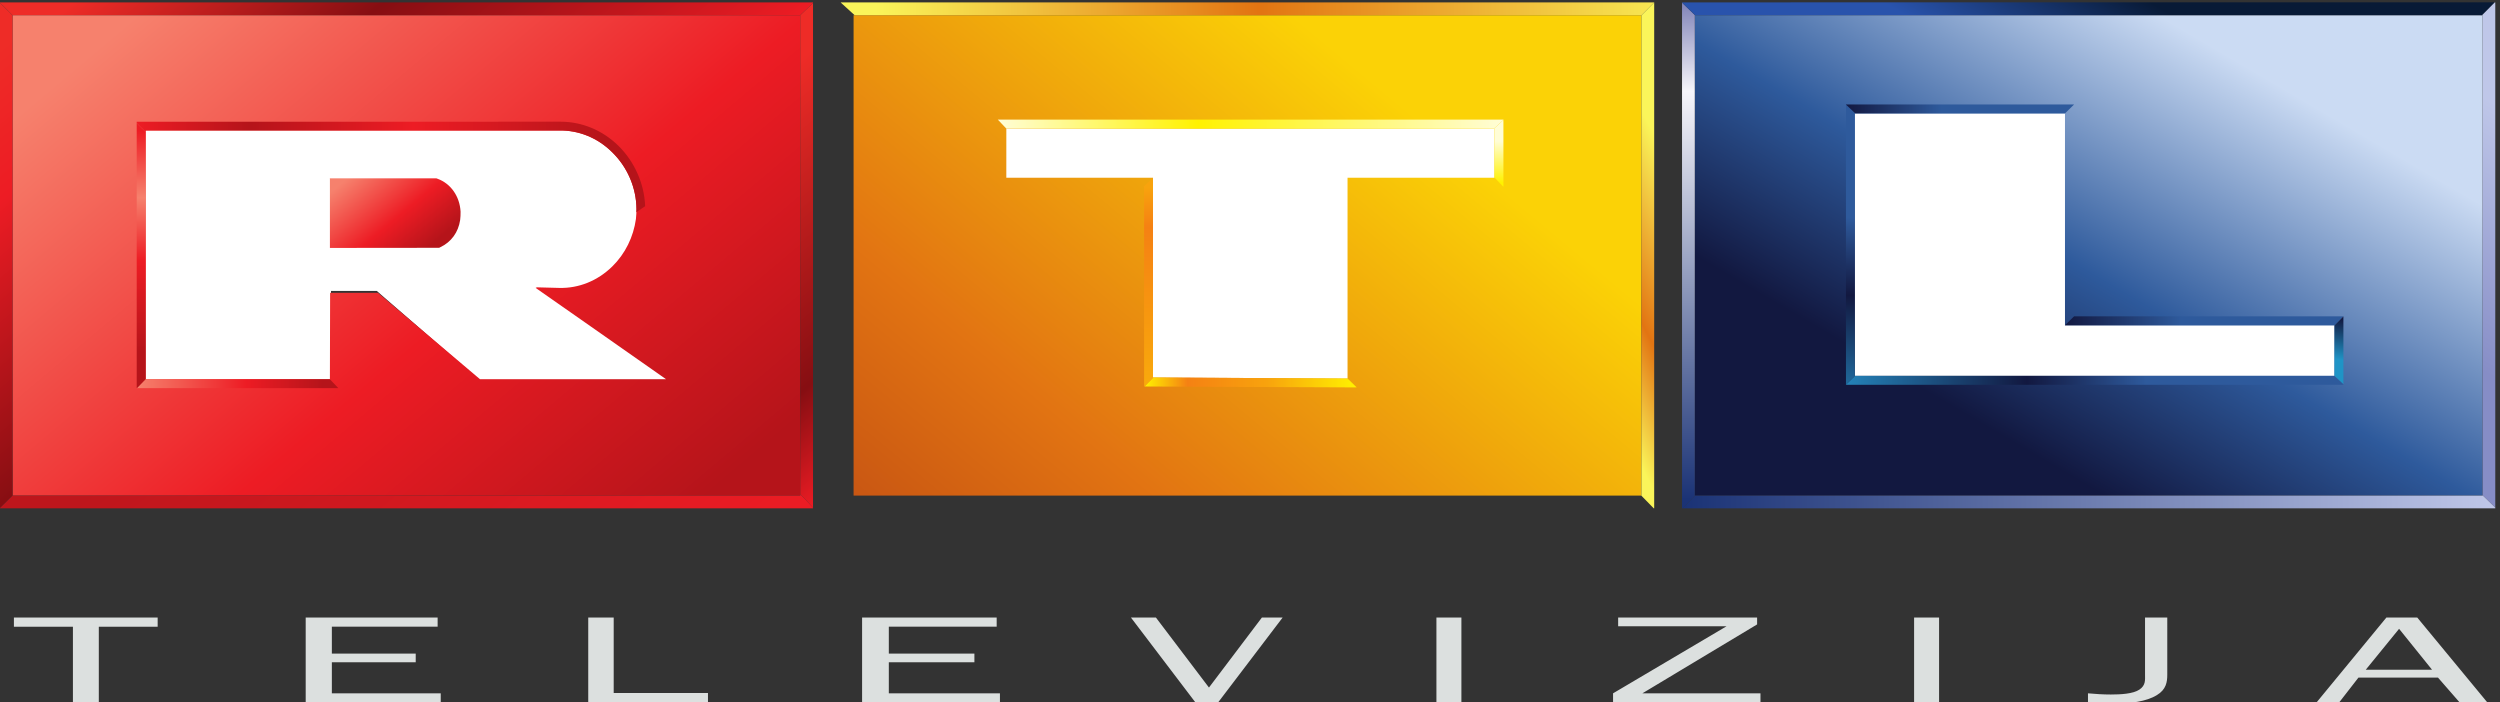 <svg width="211.67mm" height="59.478mm" version="1.1" viewBox="0 0 211.67 59.478" xmlns="http://www.w3.org/2000/svg" xmlns:xlink="http://www.w3.org/1999/xlink">
 <rect x="0" y="0" width="211.67" height="59.478" fill="#333333" stroke="none"/>
 <defs>
  <linearGradient id="z" x2="1" gradientTransform="matrix(21.637 -25.786 25.786 21.637 159.54 349.49)" gradientUnits="userSpaceOnUse">
   <stop stop-color="#f6816d" offset="0"/>
   <stop stop-color="#ed1c24" offset=".544"/>
   <stop stop-color="#b5141a" offset=".923"/>
   <stop stop-color="#b5141a" offset="1"/>
  </linearGradient>
  <linearGradient id="y" x2="1" gradientTransform="matrix(151.47 -180.51 180.51 151.47 105.72 405.19)" gradientUnits="userSpaceOnUse">
   <stop stop-color="#f6816d" offset="0"/>
   <stop stop-color="#ed1c24" offset=".544"/>
   <stop stop-color="#b5141a" offset=".923"/>
   <stop stop-color="#b5141a" offset="1"/>
  </linearGradient>
  <linearGradient id="x" x2="1" gradientTransform="matrix(90.851 -108.27 108.27 90.851 132.15 446.39)" gradientUnits="userSpaceOnUse">
   <stop stop-color="#ee2c27" offset="0"/>
   <stop stop-color="#860e12" offset=".418"/>
   <stop stop-color="#ed1c24" offset="1"/>
  </linearGradient>
  <linearGradient id="w" x2="1" gradientTransform="matrix(66.98 -79.824 79.824 66.98 262.47 359.09)" gradientUnits="userSpaceOnUse">
   <stop stop-color="#ee2c27" offset="0"/>
   <stop stop-color="#860e12" offset=".725"/>
   <stop stop-color="#ed1c24" offset="1"/>
  </linearGradient>
  <linearGradient id="v" x2="1" gradientTransform="matrix(67.153 -80.03 80.03 67.153 24.766 360.92)" gradientUnits="userSpaceOnUse">
   <stop stop-color="#ee2c27" offset="0"/>
   <stop stop-color="#ed1c24" offset=".331"/>
   <stop stop-color="#860e12" offset="1"/>
  </linearGradient>
  <linearGradient id="u" x2="1" gradientTransform="matrix(90.83 -108.25 108.25 90.83 133.87 299.09)" gradientUnits="userSpaceOnUse">
   <stop stop-color="#be161c" offset="0"/>
   <stop stop-color="#ed1c24" offset="1"/>
  </linearGradient>
  <linearGradient id="t" x2="1" gradientTransform="matrix(59.42 0 0 59.42 94.252 286.27)" gradientUnits="userSpaceOnUse">
   <stop stop-color="#f6816d" offset="0"/>
   <stop stop-color="#ed1c24" offset=".544"/>
   <stop stop-color="#b5141a" offset=".923"/>
   <stop stop-color="#b5141a" offset="1"/>
  </linearGradient>
  <linearGradient id="s" x2="1" gradientTransform="matrix(150 0 0 150 94.199 350.19)" gradientUnits="userSpaceOnUse">
   <stop stop-color="#ed1c24" offset="0"/>
   <stop stop-color="#b5141a" offset=".22"/>
   <stop stop-color="#ed1c24" offset=".544"/>
   <stop stop-color="#b5141a" offset=".923"/>
   <stop stop-color="#b5141a" offset="1"/>
  </linearGradient>
  <linearGradient id="r" x2="1" gradientTransform="matrix(0 -70.624 70.624 0 95.527 360.9)" gradientUnits="userSpaceOnUse">
   <stop stop-color="#ed1c24" offset="0"/>
   <stop stop-color="#f6816d" offset=".28"/>
   <stop stop-color="#ed1c24" offset=".544"/>
   <stop stop-color="#b5141a" offset=".923"/>
   <stop stop-color="#b5141a" offset="1"/>
  </linearGradient>
  <linearGradient id="q" x2="1" gradientTransform="matrix(-147.33 -175.58 175.58 -147.33 462.58 372.59)" gradientUnits="userSpaceOnUse">
   <stop stop-color="#fbd206" offset="0"/>
   <stop stop-color="#e27412" offset=".588"/>
   <stop stop-color="#b94413" offset="1"/>
  </linearGradient>
  <linearGradient id="p" x2="1" gradientTransform="matrix(245.23 1.326 -1.326 245.23 312.06 396.23)" gradientUnits="userSpaceOnUse">
   <stop stop-color="#faf55a" offset="0"/>
   <stop stop-color="#e27412" offset=".461"/>
   <stop stop-color="#faf55a" offset="1"/>
  </linearGradient>
  <linearGradient id="o" x2="1" gradientTransform="matrix(-55.673 -29.058 29.058 -55.673 556.1 332.52)" gradientUnits="userSpaceOnUse">
   <stop stop-color="#faf55a" offset="0"/>
   <stop stop-color="#e27412" offset=".461"/>
   <stop stop-color="#faf55a" offset=".775"/>
   <stop stop-color="#faf55a" offset="1"/>
  </linearGradient>
  <linearGradient id="n" x2="1" gradientTransform="matrix(0 -58.401 58.401 0 392.71 344.26)" gradientUnits="userSpaceOnUse">
   <stop stop-color="#f8a30d" offset="0"/>
   <stop stop-color="#f58113" offset=".203"/>
   <stop stop-color="#f9a90c" offset="1"/>
  </linearGradient>
  <linearGradient id="m" x2="1" gradientTransform="matrix(62.509 0 0 62.509 391.54 286.6)" gradientUnits="userSpaceOnUse">
   <stop stop-color="#fff200" offset="0"/>
   <stop stop-color="#f58113" offset=".203"/>
   <stop stop-color="#f8a30d" offset=".579"/>
   <stop stop-color="#fff200" offset="1"/>
  </linearGradient>
  <linearGradient id="l" x2="1" gradientTransform="matrix(149.16 0 0 149.16 348.22 362.82)" gradientUnits="userSpaceOnUse">
   <stop stop-color="#fffdd6" offset="0"/>
   <stop stop-color="#fff200" offset=".396"/>
   <stop stop-color="#fffdd6" offset="1"/>
  </linearGradient>
  <linearGradient id="k" x2="1" gradientTransform="matrix(0 12.238 -12.238 0 496 345.55)" gradientUnits="userSpaceOnUse">
   <stop stop-color="#fff200" offset="0"/>
   <stop stop-color="#fffdd6" offset="1"/>
  </linearGradient>
  <linearGradient id="j" x2="1" gradientTransform="matrix(65.689 112.61 -112.61 65.689 640.39 273.26)" gradientUnits="userSpaceOnUse">
   <stop stop-color="#121840" offset="0"/>
   <stop stop-color="#2e5a9c" offset=".418"/>
   <stop stop-color="#cbdbf3" offset="1"/>
  </linearGradient>
  <linearGradient id="i" x2="1" gradientTransform="matrix(0 152.61 -152.61 0 552.01 251.93)" gradientUnits="userSpaceOnUse">
   <stop stop-color="#1b3376" offset="0"/>
   <stop stop-color="#f6f5fa" offset=".791"/>
   <stop stop-color="#666aa9" offset="1"/>
  </linearGradient>
  <linearGradient id="h" x2="1" gradientTransform="matrix(33.493 57.417 -57.417 33.493 655.35 371.8)" gradientUnits="userSpaceOnUse">
   <stop stop-color="#2953ac" offset="0"/>
   <stop stop-color="#081a36" offset=".601"/>
   <stop stop-color="#081a36" offset="1"/>
  </linearGradient>
  <linearGradient id="g" x2="1" gradientTransform="matrix(35.304 60.521 -60.521 35.304 772.66 297.82)" gradientUnits="userSpaceOnUse">
   <stop stop-color="#868dc6" offset="0"/>
   <stop stop-color="#bfc7e9" offset="1"/>
  </linearGradient>
  <linearGradient id="f" x2="1" gradientTransform="matrix(239.81 0 0 239.81 550.19 251.4)" gradientUnits="userSpaceOnUse">
   <stop stop-color="#1b3376" offset="0"/>
   <stop stop-color="#bfc7e9" offset="1"/>
  </linearGradient>
  <linearGradient id="e" x2="1" gradientTransform="matrix(6.736 94.865 -94.865 6.736 596.31 277.88)" gradientUnits="userSpaceOnUse">
   <stop stop-color="#2482b8" offset="0"/>
   <stop stop-color="#121840" offset=".363"/>
   <stop stop-color="#2e5a9c" offset=".604"/>
   <stop stop-color="#2e5a9c" offset="1"/>
  </linearGradient>
  <linearGradient id="d" x2="1" gradientTransform="matrix(82.136 0 0 82.136 663.05 304.76)" gradientUnits="userSpaceOnUse">
   <stop stop-color="#121840" offset="0"/>
   <stop stop-color="#2e5a9c" offset=".418"/>
   <stop stop-color="#2e5a9c" offset="1"/>
  </linearGradient>
  <linearGradient id="c" x2="1" gradientTransform="matrix(-4.855 -28.442 28.442 -4.855 745.44 305.3)" gradientUnits="userSpaceOnUse">
   <stop stop-color="#121840" offset="0"/>
   <stop stop-color="#1f94c6" offset=".418"/>
   <stop stop-color="#1f94c6" offset="1"/>
  </linearGradient>
  <linearGradient id="b" x2="1" gradientTransform="matrix(146.74 0 0 146.74 598.45 287.23)" gradientUnits="userSpaceOnUse">
   <stop stop-color="#2482b8" offset="0"/>
   <stop stop-color="#121840" offset=".363"/>
   <stop stop-color="#2e5a9c" offset=".604"/>
   <stop stop-color="#2e5a9c" offset="1"/>
  </linearGradient>
  <linearGradient id="a" x2="1" gradientTransform="matrix(67.251 0 0 67.251 598.45 367.28)" gradientUnits="userSpaceOnUse">
   <stop stop-color="#121840" offset="0"/>
   <stop stop-color="#2e5a9c" offset=".418"/>
   <stop stop-color="#2e5a9c" offset="1"/>
  </linearGradient>
  <clipPath id="aa">
   <path d="M 0,595.28 H 841.89 V 0 H 0 Z"/>
  </clipPath>
 </defs>
 <g transform="translate(46.113 -51.814)">
  <g fill="#fff" fill-rule="evenodd" stroke-width=".197">
   <path d="m4.292 58.495c-0.07-1.98e-4 -0.141 6.9e-4 -0.211 0.003h-41.968v26.731h19.8v-8.783h3.874l10.116 8.784h21.161l-12.984-9.267c4.588 0.123 8.465-4.011 8.39-8.797-0.069-4.68-3.753-8.659-8.179-8.672z"/>
   <path d="m35.957 60.999v6.439h14.993v20.297h20.802v-20.297h14.706v-6.439z"/>
   <path d="m106.53 58.901v26.735h51.143v-6.439h-28.62v-20.295z"/>
   <path d="m-20.818 64.895h9.267c1.284 0 2.451 1.25 2.451 2.792 7e-6 1.541-1.166 2.791-2.449 2.792l-9.269 0.012v-5.596z"/>
  </g>
  <g transform="matrix(.287 0 0 -.287 -61.572 166.45)">
   <path d="m151.19 346.82v-0.128h-0.128l0.128-0.037v-20.369l32.222 0.036 0.394 0.202c3.19 1.504 5.271 4.401 5.803 7.976 0.109 0.788 0.128 1.649 0.128 2.493-0.247 4.511-2.888 8.287-6.793 9.699l-0.339 0.128z" fill="url(#z)"/>
   <path d="m57.564 253.23h232.4v141.72h-232.4zm39.29 107.7h121.92c5.766 0.11 11.302-2.108 15.583-6.307 4.602-4.437 7.224-10.561 7.27-16.831 0-0.99-0.065-1.961-0.156-2.951-0.733-5.28-3.135-10.267-7.004-14.044-4.317-4.217-9.854-6.453-15.621-6.307l-6.957 0.184s0.128-0.074 0.33-0.203l-0.33 0.019s30.114-21.047 38.465-26.932h-54.892c-1.091 0.953-30.096 25.501-30.096 25.501h-14.117s-0.064-21.505-0.064-25.501h-54.333z" fill="url(#y)"/>
   <path d="m289.95 398.73h-236.18v-0.018l3.795-3.777v0.018h232.38l3.759 3.593v0.182l-1e-3 2e-3z" fill="url(#x)"/>
   <path d="m289.95 394.95v-141.28l3.758-3.995 1e-3 1e-3v148.86l-3e-3 3e-3z" fill="url(#w)"/>
   <path d="m53.769 249.47 3.795 3.757v141.7l-3.795 3.777z" fill="url(#v)"/>
   <path d="m289.95 253.23h-232.38l-3.795-3.757h239.92l0.014 0.012v0.189l-3.759 3.996z" fill="url(#u)"/>
   <path d="m94.251 284.93h59.42l-2.502 2.622h-54.315v0.055z" fill="url(#t)"/>
   <path d="m94.195 363.51v-0.403c0.881-0.88 1.742-1.779 2.659-2.64v0.458h121.92c5.766 0.11 11.302-2.108 15.583-6.307 4.602-4.437 7.224-10.561 7.27-16.831 0-0.348 0-0.66-0.046-0.953l2.612 1.761c-0.265 6.691-3.134 13.163-7.957 17.893-4.693 4.547-10.707 7.04-17.013 7.04z" fill="url(#s)"/>
   <path d="m94.195 284.93h0.056l2.603 2.677v72.859c-0.917 0.861-1.778 1.76-2.659 2.64z" fill="url(#r)"/>
   <path d="m305.68 394.95v-141.72l9e-3 -8e-3h232.42l4e-3 6e-3v141.72l-2e-3 1e-3zm45.064-33.459h144v-14.503h-43.342v-59.237l-57.394 0.312v58.925h-43.269z" fill="url(#q)"/>
   <path d="m301.91 398.73v-0.073l4.07-3.704h232.13v-0.018l3.746 3.763-1e-3 0.032z" fill="url(#p)"/>
   <path d="m538.11 394.93v-141.7h-0.055l3.668-3.757h0.126l0.02 0.011v149.2l-8e-3 0.016z" fill="url(#o)"/>
   <path d="m391.27 344.39h0.11v-58.981h0.156l2.613 2.659h-0.138v58.908z" fill="url(#n)"/>
   <path d="m391.54 285.41 62.51-0.274v0.055l-2.641 2.584v-0.018l-57.256 0.312z" fill="url(#m)"/>
   <path d="m348.22 364.15 2.52-2.658h143.86l2.788 2.529v0.129z" fill="url(#l)"/>
   <path d="m494.6 361.49h0.147v-14.43l2.568-2.676h0.073v19.635z" fill="url(#k)"/>
   <path d="m553.84 394.95v-141.72l7e-3 -5e-3h232.41l4e-3 8e-3v141.72zm47.209-28.986h62.005v-62.5h79.497v-14.924h-141.5z" fill="url(#j)"/>
   <path d="m550.08 249.47h0.111l3.74 3.757h-0.091v141.72h0.054l-3.814 3.704z" fill="url(#i)"/>
   <path d="m550.08 398.73v-0.073l3.814-3.704h232.22l3.741 3.777z" fill="url(#h)"/>
   <path d="m789.85 398.73-3.741-3.777h0.147v-141.63l3.74-3.648v149.05l-6e-3 4e-3z" fill="url(#g)"/>
   <path d="m786.26 253.23h-232.33l-3.74-3.757h239.81v0.201l-3.74 3.648z" fill="url(#f)"/>
   <path d="m598.44 285.98 2.641 2.567h-0.037v77.424h0.146l-2.75 2.585z" fill="url(#e)"/>
   <path d="m742.55 306.1h-76.818l-2.679-2.621v-0.018h79.497v-0.037l2.64 2.658v0.018z" fill="url(#d)"/>
   <path d="m742.55 303.43v-14.887h-0.037l2.677-2.494v20.037h-2e-3z" fill="url(#c)"/>
   <path d="m601.09 288.54-2.641-2.567v-0.074h146.75v0.147l-2.677 2.494z" fill="url(#b)"/>
   <path d="m598.44 368.61v-0.055l2.75-2.585h61.859l2.641 2.585v0.055z" fill="url(#a)"/>
   <g clip-path="url(#aa)">
    <g transform="translate(761.62 213.92)">
     <path d="m0 0-9.827-12.063h19.544zm17.857-21.708-6.38 7.316h-23.468l-5.684-7.316h-6.673l20.608 25.045h9.094l20.68-25.045zm-86.244 8.195c0-2.127-0.293-4.381-3.08-6.05-3.043-1.887-7.92-2.511-12.687-2.511-2.567 0-5.17 0.146-7.627 0.495v2.549c2.237-0.202 4.437-0.35 6.748-0.35 2.97 0 6.562 0.202 8.396 1.431 1.944 1.284 1.688 2.897 1.688 4.436v16.85h6.562zm-120.01-8.195h-43.489v2.678l33.478 19.781h-31.975v2.586h40.995v-2.035l-33.845-20.332h34.836zm45.321 25.045h7.37v-25.045h-7.37zm-140.92 0h7.369v-25.045h-7.369zm-64.399-25.045h-6.701l-19.031 25.045h7.371l15.657-20.662 15.62 20.662h6.123zm-150.5 0h-35.321v25.045h7.508v-22.275h27.813zm86.133 0h-40.665v25.045h39.703v-2.695h-31.819v-7.957h25.246v-2.549h-25.246v-9.166h32.781zm-164.97 0h-39.84v25.045h38.923v-2.695h-31.204v-7.957h24.741v-2.549h-24.741v-9.166h32.121zm-108.51 0v22.331h-17.408v2.714h42.407v-2.714h-17.362v-22.331z" fill="#dce0df"/>
    </g>
   </g>
  </g>
 </g>
</svg>
